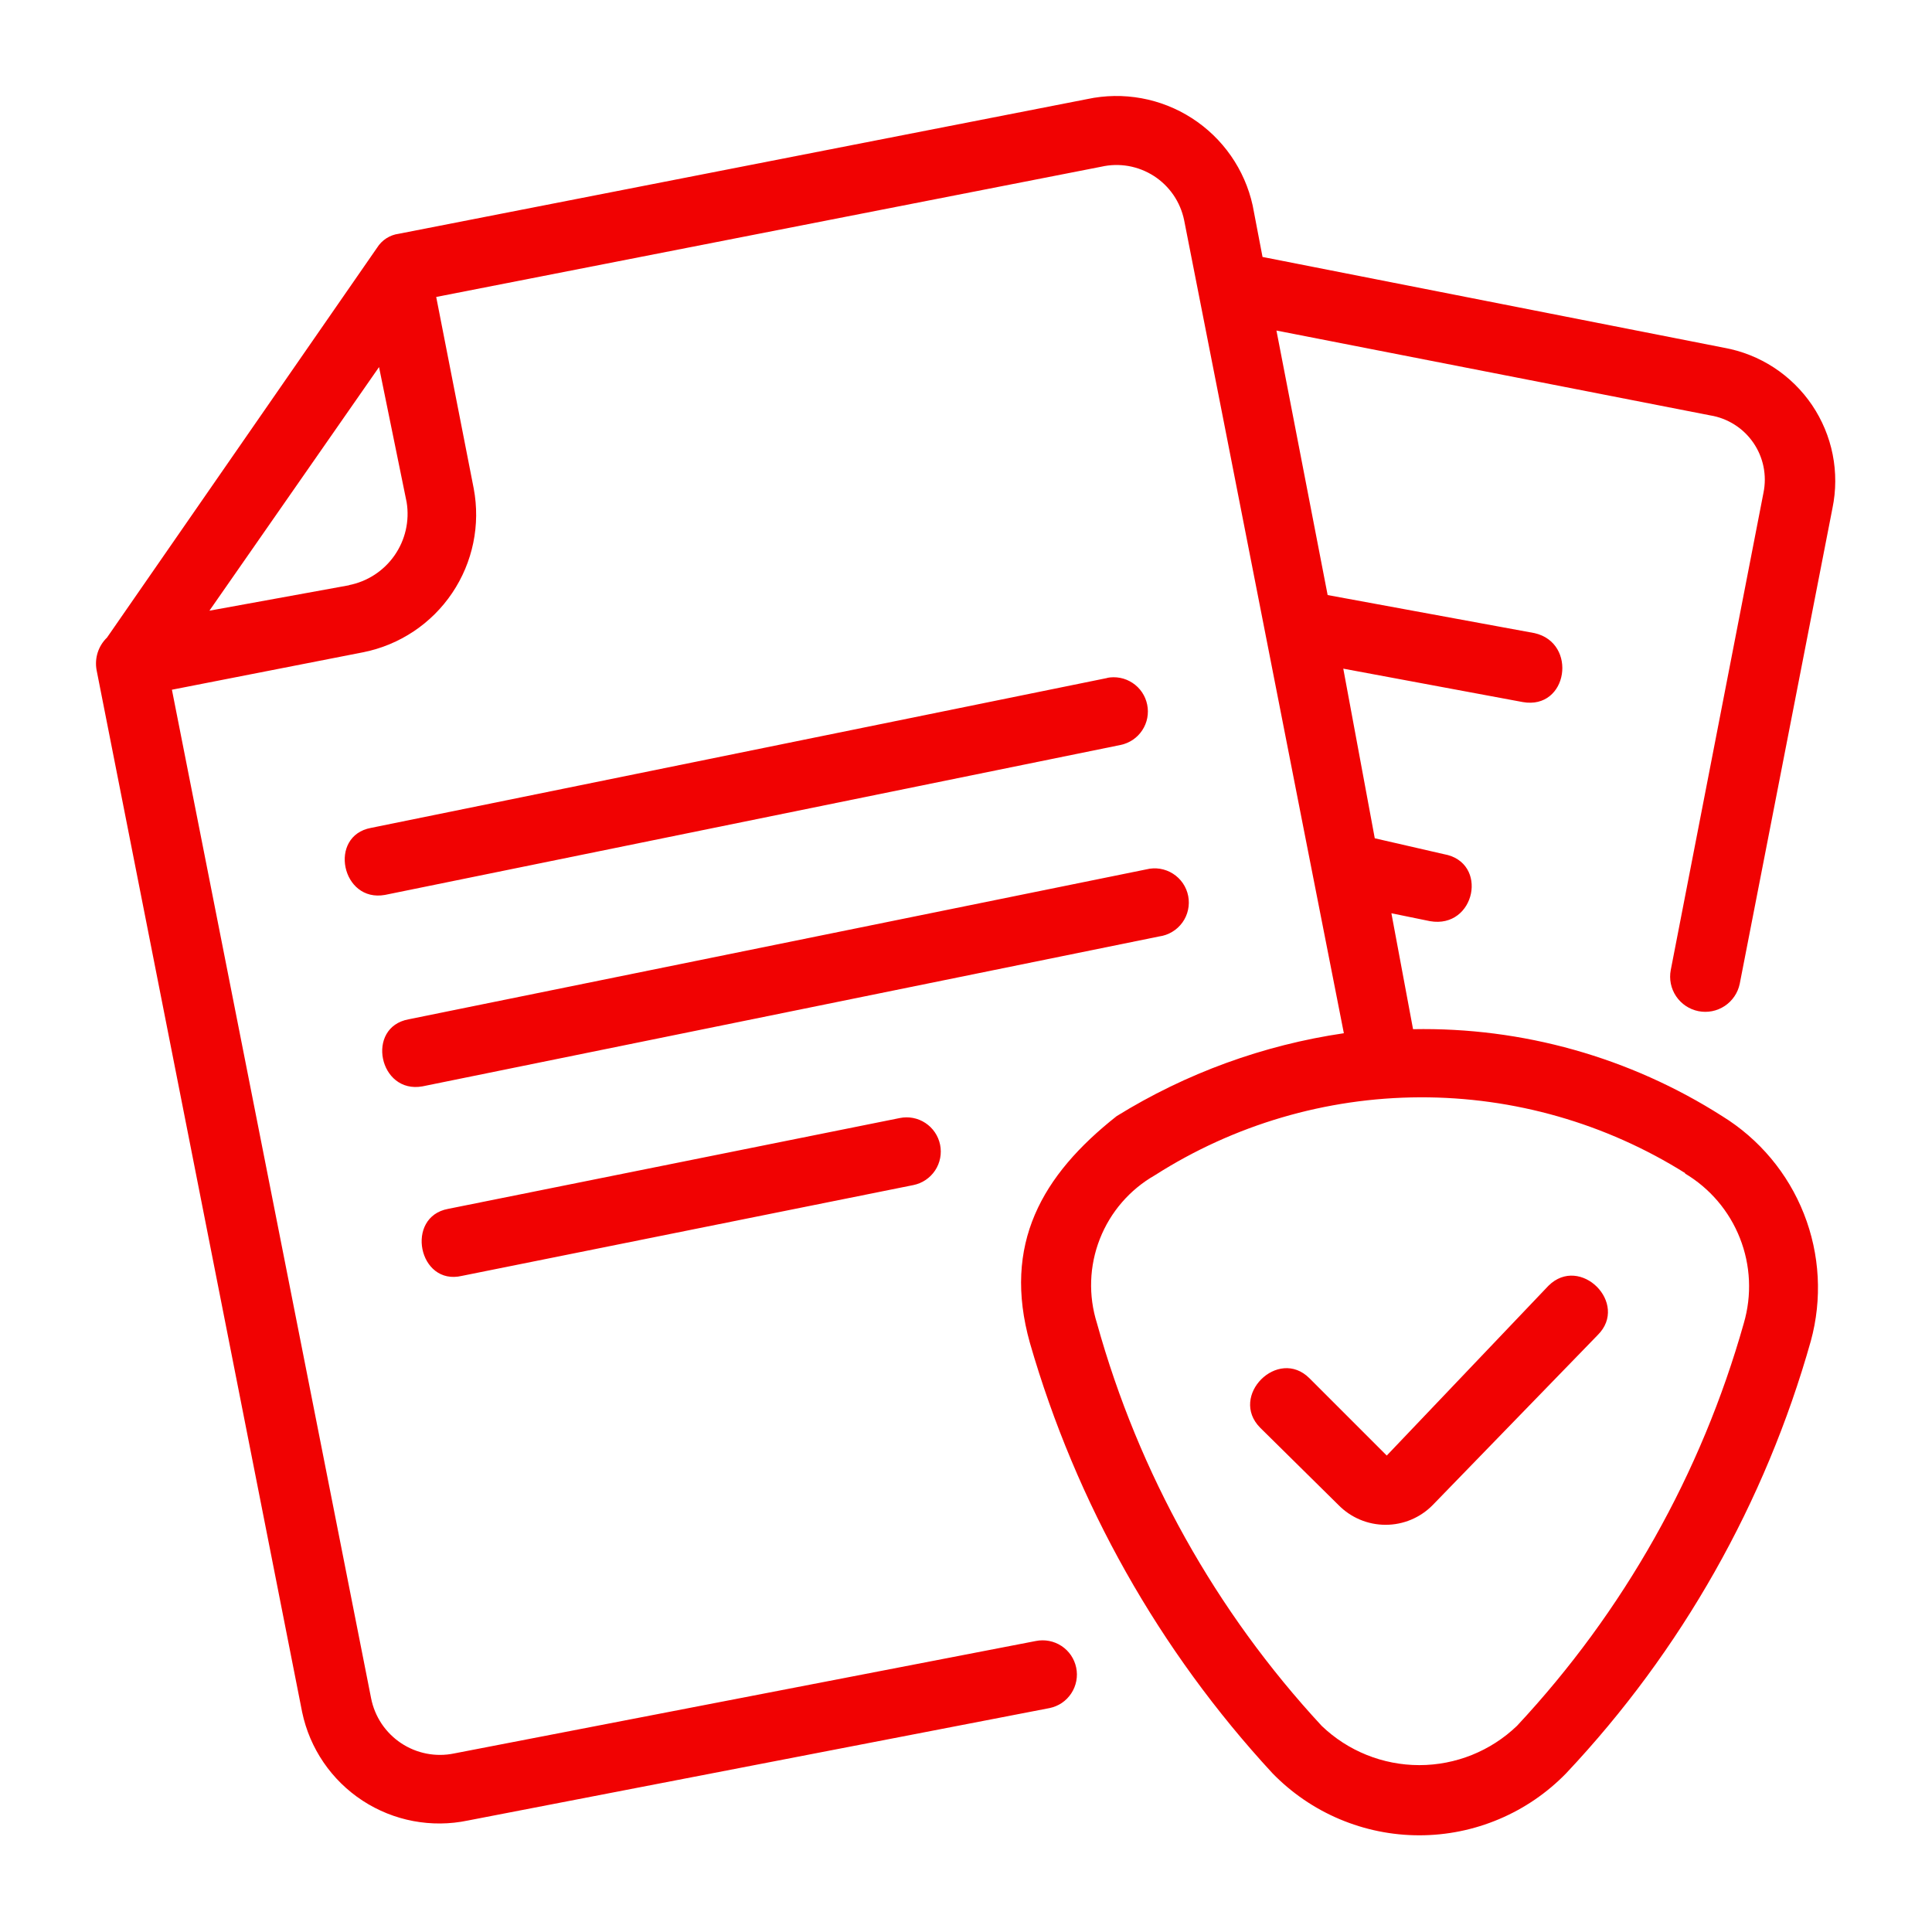 <svg xmlns="http://www.w3.org/2000/svg" width="64" height="64" viewBox="0 0 64 64" fill="none"><g clip-path="url(#clip0_137_915)"><path d="M55.346 32.134C55.288 32.436 55.352 32.749 55.524 33.004C55.696 33.259 55.961 33.436 56.263 33.496C56.565 33.556 56.878 33.494 57.134 33.324C57.39 33.154 57.569 32.89 57.631 32.589L60.703 16.832C60.824 16.247 60.826 15.643 60.71 15.057C60.594 14.471 60.361 13.914 60.027 13.419C59.692 12.925 59.262 12.502 58.762 12.175C58.261 11.849 57.701 11.626 57.113 11.52L41.823 8.512L41.497 6.809C41.235 5.616 40.51 4.575 39.482 3.914C38.455 3.253 37.207 3.026 36.012 3.283L13.209 7.744C13.063 7.763 12.923 7.815 12.799 7.894C12.675 7.974 12.57 8.08 12.492 8.205L3.545 21.12C3.403 21.257 3.297 21.427 3.237 21.614C3.177 21.802 3.164 22.001 3.199 22.195L10.009 56.717C10.261 57.921 10.981 58.975 12.011 59.649C13.041 60.322 14.296 60.559 15.5 60.307L34.77 56.582C34.916 56.552 35.055 56.493 35.178 56.41C35.301 56.326 35.406 56.219 35.488 56.094C35.57 55.969 35.626 55.83 35.654 55.684C35.682 55.538 35.681 55.387 35.65 55.241C35.62 55.096 35.561 54.957 35.478 54.834C35.394 54.711 35.287 54.605 35.162 54.524C35.038 54.442 34.898 54.386 34.752 54.358C34.606 54.33 34.455 54.331 34.309 54.361L15.039 58.086C14.739 58.148 14.429 58.149 14.128 58.09C13.827 58.031 13.54 57.913 13.285 57.743C13.03 57.573 12.811 57.354 12.64 57.099C12.47 56.843 12.352 56.557 12.293 56.256L5.695 22.848L12.037 21.606C13.238 21.365 14.296 20.66 14.98 19.643C15.664 18.627 15.92 17.383 15.692 16.179L14.45 9.837L36.479 5.523C36.776 5.455 37.083 5.448 37.382 5.5C37.681 5.553 37.967 5.665 38.223 5.829C38.479 5.994 38.699 6.208 38.871 6.458C39.043 6.709 39.163 6.992 39.225 7.289C40.991 16.249 42.751 25.267 44.517 34.227C41.848 34.619 39.286 35.553 36.991 36.973C34.508 38.931 33.202 41.222 34.117 44.486C35.649 49.798 38.399 54.678 42.15 58.739C42.782 59.39 43.538 59.908 44.374 60.261C45.211 60.615 46.109 60.797 47.017 60.797C47.924 60.797 48.823 60.615 49.659 60.261C50.495 59.908 51.252 59.39 51.884 58.739C55.698 54.688 58.477 49.777 59.986 44.422C60.367 43.03 60.287 41.551 59.757 40.209C59.228 38.866 58.277 37.73 57.049 36.973C53.993 35.025 50.431 34.023 46.809 34.093L46.092 30.253L47.372 30.515C48.876 30.777 49.33 28.557 47.826 28.294L45.541 27.769L44.498 22.15L50.444 23.257C51.941 23.52 52.268 21.299 50.834 20.973L43.98 19.712L42.284 10.95L56.652 13.76C56.939 13.806 57.213 13.911 57.458 14.066C57.704 14.221 57.915 14.425 58.08 14.664C58.245 14.903 58.36 15.173 58.418 15.457C58.476 15.742 58.476 16.035 58.418 16.32L55.346 32.134ZM14.847 40.045C13.407 40.307 13.861 42.605 15.302 42.265L30.258 39.257C30.553 39.197 30.811 39.022 30.977 38.772C31.143 38.521 31.202 38.214 31.142 37.92C31.081 37.625 30.907 37.367 30.656 37.201C30.405 37.035 30.098 36.976 29.804 37.037L14.847 40.045ZM37.97 28.8L13.535 33.766C12.101 34.029 12.556 36.249 13.996 35.987L38.399 31.021C38.552 31 38.699 30.949 38.831 30.869C38.964 30.79 39.078 30.684 39.169 30.559C39.259 30.434 39.322 30.292 39.355 30.141C39.388 29.99 39.39 29.834 39.361 29.683C39.332 29.532 39.272 29.388 39.185 29.26C39.098 29.133 38.986 29.024 38.856 28.942C38.726 28.859 38.58 28.804 38.428 28.779C38.276 28.755 38.12 28.762 37.97 28.8ZM36.69 22.457L12.293 27.424C10.86 27.686 11.314 29.907 12.754 29.645L37.119 24.678C37.265 24.648 37.403 24.59 37.527 24.507C37.65 24.423 37.756 24.317 37.838 24.192C37.92 24.068 37.977 23.929 38.005 23.783C38.033 23.637 38.032 23.486 38.002 23.341C37.972 23.195 37.914 23.056 37.831 22.933C37.748 22.81 37.641 22.704 37.516 22.622C37.392 22.54 37.253 22.483 37.107 22.455C36.961 22.427 36.81 22.428 36.665 22.457H36.69ZM44.332 49.849C44.536 50.059 44.78 50.225 45.049 50.339C45.318 50.453 45.608 50.511 45.9 50.511C46.192 50.511 46.481 50.453 46.751 50.339C47.02 50.225 47.264 50.059 47.468 49.849L52.927 44.224C53.977 43.181 52.345 41.549 51.295 42.592L45.938 48.217L43.378 45.657C42.335 44.614 40.703 46.246 41.746 47.296L44.332 49.849ZM11.577 19.385L6.937 20.23L12.556 12.16L13.471 16.64C13.571 17.257 13.426 17.889 13.067 18.402C12.709 18.914 12.165 19.267 11.551 19.385H11.577ZM55.807 38.867C56.639 39.36 57.283 40.115 57.637 41.015C57.992 41.914 58.037 42.906 57.766 43.833C56.36 48.815 53.784 53.388 50.252 57.171C49.382 58.006 48.223 58.472 47.017 58.472C45.811 58.472 44.651 58.006 43.782 57.171C40.273 53.382 37.72 48.809 36.338 43.833C36.05 42.92 36.083 41.935 36.433 41.043C36.782 40.151 37.426 39.406 38.258 38.931C40.881 37.257 43.925 36.362 47.036 36.35C50.148 36.339 53.198 37.212 55.833 38.867H55.807Z" fill="#F10202"></path></g><defs><clipPath id="clip0_137_915"><rect width="64" height="64" fill="white"></rect></clipPath></defs></svg>